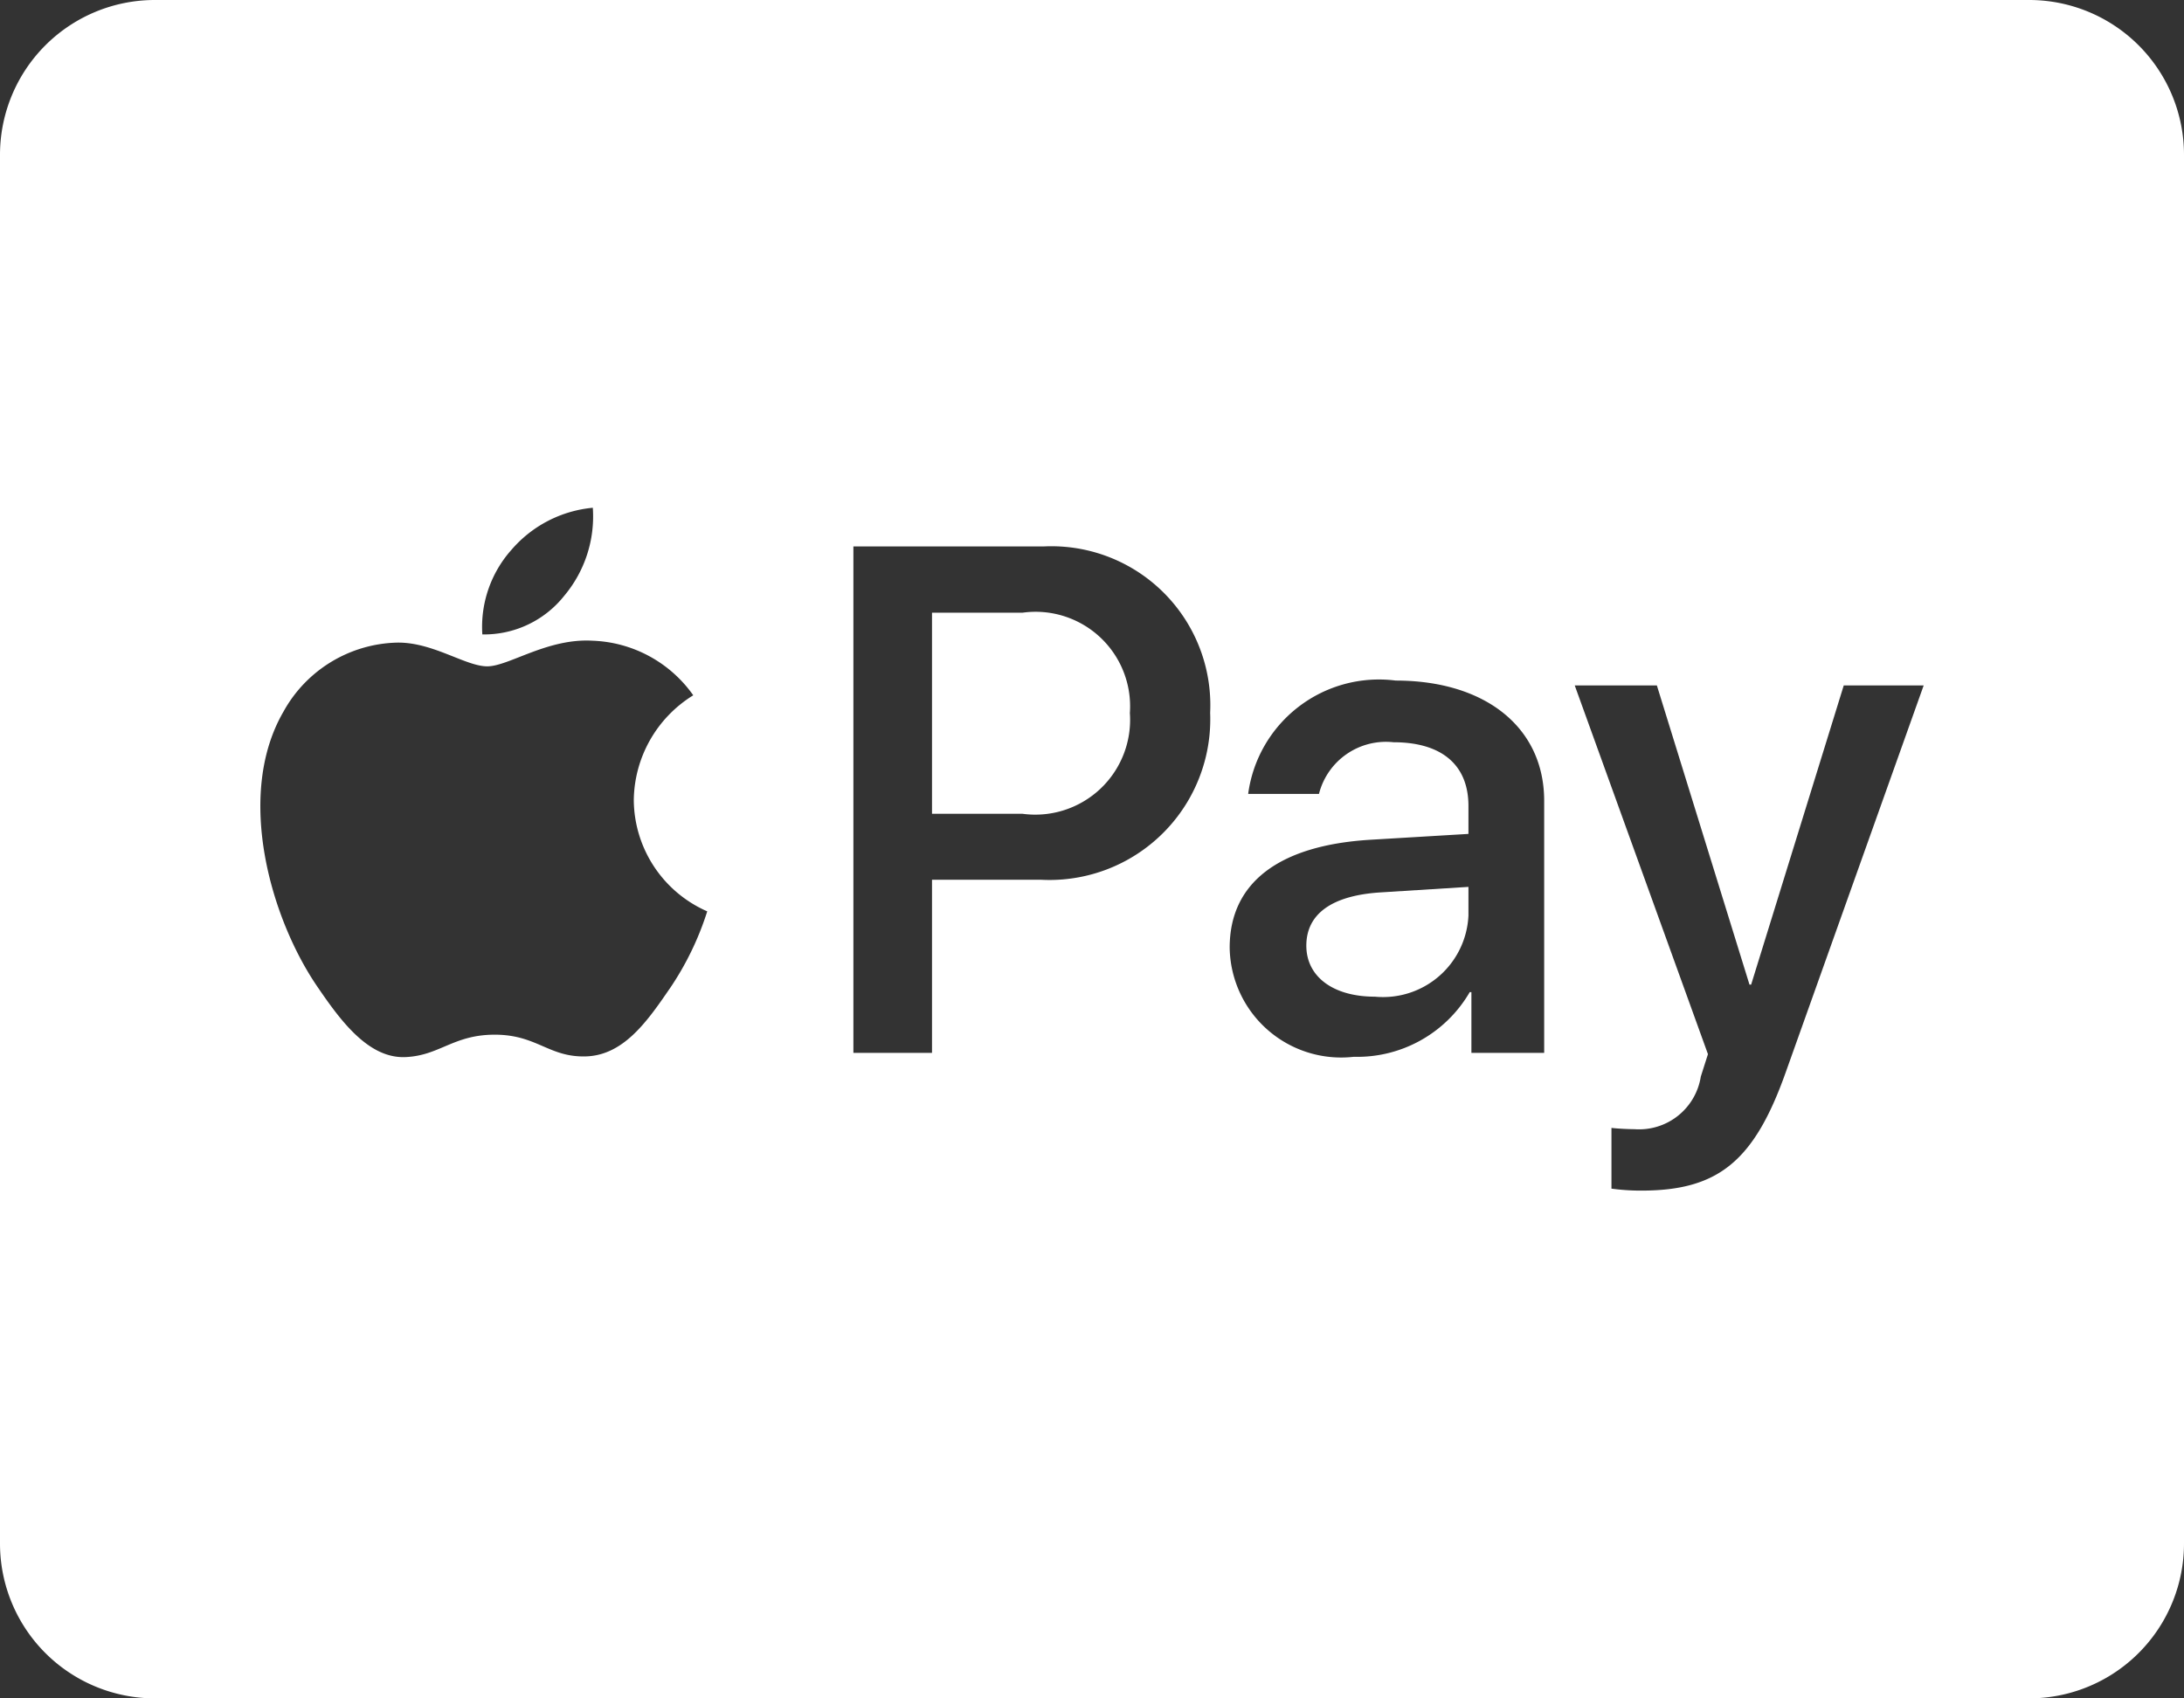 <?xml version="1.0" encoding="UTF-8"?>
<svg xmlns="http://www.w3.org/2000/svg" viewBox="0 0 35.445 27.568">
  <rect x="0" y="0" width="35.445" height="27.568" fill="#333333" stroke="none"/>
  <defs>
    <style>.cls-1{fill:#fff;}</style>
  </defs>
  <g id="Capa_2" data-name="Capa 2">
    <g id="Capa_1-2" data-name="Capa 1">
      <path class="cls-1" d="M21.201,15.35c0,.501.432.828,1.112.828A1.387,1.387,0,0,0,23.832,14.86v-.464l-1.418.089C21.617,14.533,21.201,14.834,21.201,15.35Z"></path>
      <path class="cls-1" d="M16.598,9.945H15.126v3.264h1.466a1.539,1.539,0,0,0,1.745-1.635A1.534,1.534,0,0,0,16.598,9.945Z"></path>
      <path class="cls-1" d="M32.932,0H2.513A2.513,2.513,0,0,0,0,2.513V25.055a2.513,2.513,0,0,0,2.513,2.513h30.419a2.513,2.513,0,0,0,2.513-2.513V2.513A2.513,2.513,0,0,0,32.932,0ZM8.303,8.922a1.982,1.982,0,0,1,1.318-.68,2.002,2.002,0,0,1-.464,1.429,1.659,1.659,0,0,1-1.329.627A1.881,1.881,0,0,1,8.303,8.922Zm2.563,7.129c-.374.548-.759,1.086-1.371,1.097-.591.011-.785-.353-1.466-.353-.675,0-.896.343-1.455.364-.591.021-1.039-.58-1.413-1.128-.765-1.107-1.35-3.122-.559-4.482a2.165,2.165,0,0,1,1.84-1.118c.58-.011,1.113.385,1.466.385.348,0,.975-.459,1.708-.416a2.09,2.09,0,0,1,1.635.886,2.028,2.028,0,0,0-.965,1.698,1.988,1.988,0,0,0,1.192,1.809A4.811,4.811,0,0,1,10.866,16.052ZM16.893,14.28H15.126V17.09H13.85V8.87h3.085a2.579,2.579,0,0,1,2.705,2.7A2.609,2.609,0,0,1,16.893,14.28ZM25.061,17.09H23.88v-.986h-.027a2.111,2.111,0,0,1-1.882,1.05,1.809,1.809,0,0,1-2.014-1.772c0-1.055.801-1.661,2.283-1.751l1.592-.095v-.454c0-.669-.437-1.034-1.218-1.034a1.121,1.121,0,0,0-1.208.839H20.257a2.141,2.141,0,0,1,2.394-1.84c1.461,0,2.41.765,2.41,1.951Zm3.918.322c-.512,1.44-1.097,1.914-2.341,1.914a3.522,3.522,0,0,1-.485-.032v-.986c.079.011.274.021.374.021a1.014,1.014,0,0,0,1.076-.854l.116-.364-2.162-5.985H26.89l1.503,4.856H28.42l1.503-4.856H31.22Z"></path>
    </g>
  </g>
</svg>

